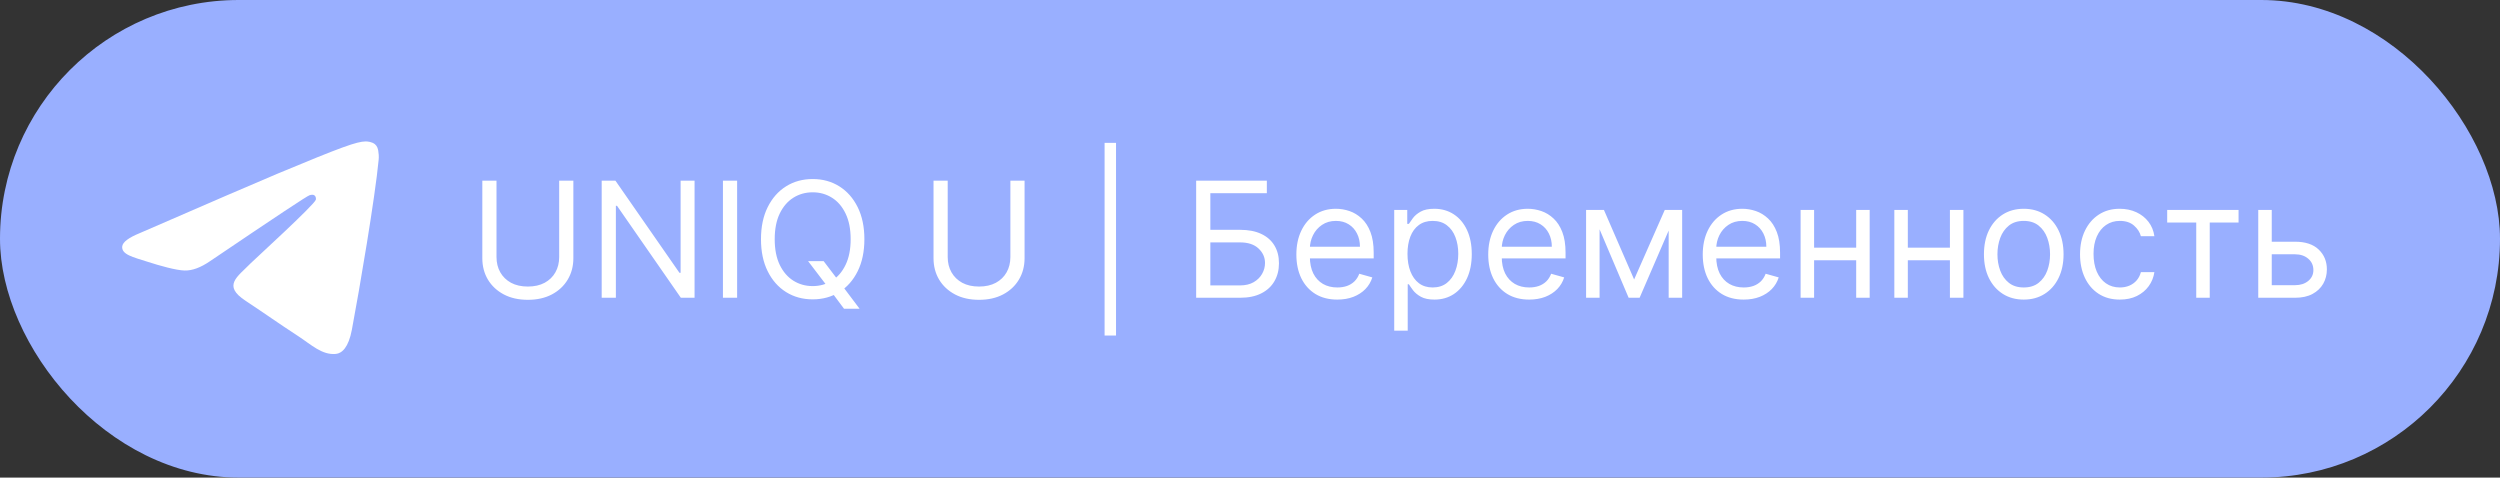<?xml version="1.0" encoding="UTF-8"?> <svg xmlns="http://www.w3.org/2000/svg" width="848" height="162" viewBox="0 0 848 162" fill="none"><rect x="0" y="0" width="848" height="162" fill="#333333" stroke="none"/><rect width="848" height="162" rx="81" fill="#99AFFF"></rect><path d="M78.399 140.393C111.201 140.393 137.792 113.801 137.792 81C137.792 48.198 111.201 21.606 78.399 21.606C45.597 21.606 19.006 48.198 19.006 81C19.006 113.801 45.597 140.393 78.399 140.393Z" fill="#99AFFF"></path><path fill-rule="evenodd" clip-rule="evenodd" d="M47.403 79.075C70.764 68.93 86.316 62.188 94.125 58.918C116.352 49.64 121.024 48.038 124.027 47.972C124.695 47.972 126.163 48.105 127.164 48.906C127.965 49.574 128.166 50.441 128.299 51.109C128.433 51.776 128.566 53.178 128.433 54.246C127.231 66.927 122.025 97.697 119.355 111.847C118.22 117.854 116.018 119.857 113.882 120.057C109.21 120.458 105.672 116.987 101.2 114.05C94.125 109.445 90.187 106.574 83.312 102.036C75.37 96.83 80.509 93.96 85.048 89.287C86.249 88.086 106.74 69.397 107.141 67.728C107.207 67.528 107.207 66.727 106.74 66.327C106.273 65.926 105.605 66.06 105.071 66.193C104.337 66.327 93.124 73.802 71.298 88.553C68.094 90.756 65.224 91.824 62.621 91.757C59.751 91.69 54.278 90.155 50.14 88.82C45.134 87.218 41.129 86.35 41.463 83.547C41.663 82.079 43.665 80.61 47.403 79.075Z" fill="white"></path><path d="M189.674 61.272H194.485V87.576C194.485 90.292 193.845 92.717 192.564 94.851C191.297 96.972 189.506 98.646 187.191 99.875C184.876 101.091 182.16 101.698 179.044 101.698C175.927 101.698 173.211 101.091 170.897 99.875C168.582 98.646 166.784 96.972 165.504 94.851C164.236 92.717 163.603 90.292 163.603 87.576V61.272H168.414V87.188C168.414 89.128 168.84 90.855 169.694 92.368C170.547 93.868 171.763 95.051 173.341 95.918C174.931 96.771 176.832 97.198 179.044 97.198C181.255 97.198 183.156 96.771 184.747 95.918C186.338 95.051 187.553 93.868 188.394 92.368C189.247 90.855 189.674 89.128 189.674 87.188V61.272ZM235.595 61.272V101H230.939L209.291 69.808H208.903V101H204.092V61.272H208.747L230.474 92.542H230.862V61.272H235.595ZM250.032 61.272V101H245.221V61.272H250.032ZM274.11 88.585H279.386L283.809 94.405L284.973 95.956L291.569 104.724H286.292L281.947 98.905L280.861 97.431L274.11 88.585ZM293.198 81.136C293.198 85.326 292.442 88.947 290.928 91.999C289.415 95.051 287.34 97.405 284.702 99.06C282.063 100.715 279.05 101.543 275.662 101.543C272.274 101.543 269.261 100.715 266.622 99.06C263.984 97.405 261.909 95.051 260.396 91.999C258.882 88.947 258.126 85.326 258.126 81.136C258.126 76.946 258.882 73.325 260.396 70.273C261.909 67.221 263.984 64.867 266.622 63.212C269.261 61.557 272.274 60.729 275.662 60.729C279.05 60.729 282.063 61.557 284.702 63.212C287.34 64.867 289.415 67.221 290.928 70.273C292.442 73.325 293.198 76.946 293.198 81.136ZM288.542 81.136C288.542 77.696 287.967 74.793 286.816 72.426C285.678 70.06 284.133 68.269 282.18 67.053C280.24 65.837 278.067 65.23 275.662 65.23C273.257 65.23 271.078 65.837 269.125 67.053C267.185 68.269 265.64 70.06 264.489 72.426C263.351 74.793 262.782 77.696 262.782 81.136C262.782 84.576 263.351 87.479 264.489 89.846C265.64 92.213 267.185 94.004 269.125 95.219C271.078 96.435 273.257 97.043 275.662 97.043C278.067 97.043 280.24 96.435 282.18 95.219C284.133 94.004 285.678 92.213 286.816 89.846C287.967 87.479 288.542 84.576 288.542 81.136ZM342.722 61.272H347.533V87.576C347.533 90.292 346.893 92.717 345.612 94.851C344.345 96.972 342.554 98.646 340.239 99.875C337.924 101.091 335.208 101.698 332.092 101.698C328.975 101.698 326.259 101.091 323.944 99.875C321.63 98.646 319.832 96.972 318.552 94.851C317.284 92.717 316.651 90.292 316.651 87.576V61.272H321.461V87.188C321.461 89.128 321.888 90.855 322.742 92.368C323.595 93.868 324.811 95.051 326.389 95.918C327.979 96.771 329.88 97.198 332.092 97.198C334.303 97.198 336.204 96.771 337.795 95.918C339.385 95.051 340.601 93.868 341.442 92.368C342.295 90.855 342.722 89.128 342.722 87.188V61.272ZM378.555 48.469V113.803H374.676V48.469H378.555ZM405.737 101V61.272H429.714V65.54H410.548V77.955H420.635C423.48 77.955 425.879 78.42 427.832 79.352C429.798 80.283 431.285 81.595 432.294 83.289C433.315 84.984 433.826 86.981 433.826 89.283C433.826 91.585 433.315 93.616 432.294 95.374C431.285 97.133 429.798 98.51 427.832 99.506C425.879 100.502 423.48 101 420.635 101H405.737ZM410.548 96.81H420.635C422.446 96.81 423.978 96.448 425.233 95.724C426.5 94.987 427.457 94.043 428.104 92.891C428.763 91.728 429.093 90.499 429.093 89.206C429.093 87.305 428.362 85.669 426.901 84.298C425.44 82.914 423.351 82.222 420.635 82.222H410.548V96.81ZM453.617 101.621C450.746 101.621 448.27 100.987 446.188 99.72C444.119 98.439 442.521 96.655 441.396 94.366C440.284 92.064 439.728 89.387 439.728 86.335C439.728 83.283 440.284 80.593 441.396 78.265C442.521 75.924 444.086 74.101 446.091 72.795C448.108 71.476 450.462 70.816 453.152 70.816C454.704 70.816 456.236 71.075 457.749 71.592C459.262 72.109 460.639 72.95 461.881 74.114C463.122 75.265 464.112 76.791 464.849 78.692C465.586 80.593 465.955 82.934 465.955 85.714V87.654H442.987V83.697H461.299C461.299 82.016 460.963 80.515 460.29 79.196C459.631 77.877 458.687 76.836 457.458 76.073C456.242 75.31 454.807 74.929 453.152 74.929C451.328 74.929 449.751 75.381 448.418 76.287C447.099 77.179 446.084 78.343 445.373 79.778C444.662 81.214 444.306 82.753 444.306 84.395V87.033C444.306 89.283 444.694 91.191 445.47 92.756C446.259 94.308 447.352 95.491 448.748 96.306C450.145 97.107 451.768 97.508 453.617 97.508C454.82 97.508 455.906 97.34 456.876 97.004C457.859 96.655 458.706 96.138 459.417 95.452C460.129 94.754 460.678 93.887 461.066 92.853L465.489 94.094C465.023 95.594 464.241 96.913 463.142 98.052C462.043 99.177 460.685 100.056 459.068 100.69C457.452 101.31 455.635 101.621 453.617 101.621ZM472.919 112.173V71.204H477.341V75.937H477.885C478.221 75.42 478.686 74.76 479.281 73.959C479.889 73.144 480.755 72.42 481.881 71.786C483.019 71.139 484.558 70.816 486.497 70.816C489.006 70.816 491.218 71.443 493.132 72.698C495.046 73.952 496.539 75.731 497.613 78.032C498.686 80.334 499.223 83.05 499.223 86.18C499.223 89.335 498.686 92.07 497.613 94.385C496.539 96.687 495.052 98.472 493.151 99.739C491.25 100.994 489.058 101.621 486.575 101.621C484.661 101.621 483.129 101.304 481.978 100.67C480.827 100.024 479.941 99.293 479.32 98.478C478.699 97.651 478.221 96.965 477.885 96.422H477.497V112.173H472.919ZM477.419 86.102C477.419 88.352 477.749 90.337 478.408 92.057C479.068 93.764 480.031 95.103 481.299 96.073C482.566 97.03 484.118 97.508 485.954 97.508C487.868 97.508 489.465 97.004 490.746 95.995C492.039 94.974 493.009 93.603 493.655 91.883C494.315 90.15 494.645 88.223 494.645 86.102C494.645 84.007 494.321 82.119 493.675 80.438C493.041 78.744 492.078 77.405 490.784 76.422C489.504 75.427 487.894 74.929 485.954 74.929C484.092 74.929 482.527 75.401 481.26 76.345C479.992 77.276 479.035 78.582 478.389 80.263C477.742 81.931 477.419 83.878 477.419 86.102ZM518.699 101.621C515.828 101.621 513.351 100.987 511.269 99.72C509.2 98.439 507.603 96.655 506.478 94.366C505.365 92.064 504.809 89.387 504.809 86.335C504.809 83.283 505.365 80.593 506.478 78.265C507.603 75.924 509.168 74.101 511.172 72.795C513.189 71.476 515.543 70.816 518.233 70.816C519.785 70.816 521.317 71.075 522.83 71.592C524.343 72.109 525.721 72.95 526.962 74.114C528.204 75.265 529.193 76.791 529.93 78.692C530.667 80.593 531.036 82.934 531.036 85.714V87.654H508.068V83.697H526.38C526.38 82.016 526.044 80.515 525.372 79.196C524.712 77.877 523.768 76.836 522.539 76.073C521.324 75.31 519.888 74.929 518.233 74.929C516.41 74.929 514.832 75.381 513.5 76.287C512.181 77.179 511.166 78.343 510.454 79.778C509.743 81.214 509.387 82.753 509.387 84.395V87.033C509.387 89.283 509.775 91.191 510.551 92.756C511.34 94.308 512.433 95.491 513.83 96.306C515.226 97.107 516.849 97.508 518.699 97.508C519.901 97.508 520.988 97.34 521.957 97.004C522.94 96.655 523.787 96.138 524.499 95.452C525.21 94.754 525.76 93.887 526.148 92.853L530.57 94.094C530.105 95.594 529.322 96.913 528.223 98.052C527.124 99.177 525.766 100.056 524.149 100.69C522.533 101.31 520.716 101.621 518.699 101.621ZM554.294 94.793L564.692 71.204H569.037L556.157 101H552.432L539.785 71.204H544.052L554.294 94.793ZM542.578 71.204V101H538V71.204H542.578ZM566.011 101V71.204H570.589V101H566.011ZM591.462 101.621C588.591 101.621 586.114 100.987 584.032 99.72C581.963 98.439 580.366 96.655 579.241 94.366C578.129 92.064 577.572 89.387 577.572 86.335C577.572 83.283 578.129 80.593 579.241 78.265C580.366 75.924 581.931 74.101 583.935 72.795C585.953 71.476 588.306 70.816 590.996 70.816C592.548 70.816 594.08 71.075 595.594 71.592C597.107 72.109 598.484 72.95 599.725 74.114C600.967 75.265 601.956 76.791 602.693 78.692C603.43 80.593 603.799 82.934 603.799 85.714V87.654H580.831V83.697H599.143C599.143 82.016 598.807 80.515 598.135 79.196C597.475 77.877 596.531 76.836 595.303 76.073C594.087 75.31 592.651 74.929 590.996 74.929C589.173 74.929 587.595 75.381 586.263 76.287C584.944 77.179 583.929 78.343 583.217 79.778C582.506 81.214 582.15 82.753 582.15 84.395V87.033C582.15 89.283 582.538 91.191 583.314 92.756C584.103 94.308 585.196 95.491 586.593 96.306C587.989 97.107 589.612 97.508 591.462 97.508C592.664 97.508 593.751 97.34 594.721 97.004C595.703 96.655 596.55 96.138 597.262 95.452C597.973 94.754 598.523 93.887 598.911 92.853L603.333 94.094C602.868 95.594 602.085 96.913 600.986 98.052C599.887 99.177 598.529 100.056 596.913 100.69C595.296 101.31 593.479 101.621 591.462 101.621ZM630.704 84.007V88.275H614.255V84.007H630.704ZM615.341 71.204V101H610.763V71.204H615.341ZM634.196 71.204V101H629.618V71.204H634.196ZM662.498 84.007V88.275H646.049V84.007H662.498ZM647.135 71.204V101H642.557V71.204H647.135ZM665.99 71.204V101H661.412V71.204H665.99ZM686.455 101.621C683.765 101.621 681.405 100.981 679.375 99.7C677.357 98.42 675.78 96.629 674.642 94.327C673.517 92.025 672.954 89.335 672.954 86.257C672.954 83.154 673.517 80.444 674.642 78.129C675.78 75.814 677.357 74.017 679.375 72.737C681.405 71.456 683.765 70.816 686.455 70.816C689.145 70.816 691.499 71.456 693.516 72.737C695.547 74.017 697.124 75.814 698.249 78.129C699.387 80.444 699.956 83.154 699.956 86.257C699.956 89.335 699.387 92.025 698.249 94.327C697.124 96.629 695.547 98.42 693.516 99.7C691.499 100.981 689.145 101.621 686.455 101.621ZM686.455 97.508C688.498 97.508 690.18 96.984 691.499 95.937C692.818 94.889 693.794 93.512 694.428 91.805C695.062 90.098 695.378 88.249 695.378 86.257C695.378 84.266 695.062 82.41 694.428 80.69C693.794 78.97 692.818 77.58 691.499 76.519C690.18 75.459 688.498 74.929 686.455 74.929C684.412 74.929 682.731 75.459 681.412 76.519C680.093 77.58 679.116 78.97 678.482 80.69C677.849 82.41 677.532 84.266 677.532 86.257C677.532 88.249 677.849 90.098 678.482 91.805C679.116 93.512 680.093 94.889 681.412 95.937C682.731 96.984 684.412 97.508 686.455 97.508ZM719.049 101.621C716.256 101.621 713.85 100.961 711.833 99.642C709.816 98.323 708.264 96.506 707.177 94.191C706.091 91.876 705.548 89.232 705.548 86.257C705.548 83.231 706.104 80.561 707.216 78.246C708.341 75.918 709.906 74.101 711.911 72.795C713.928 71.476 716.282 70.816 718.972 70.816C721.067 70.816 722.955 71.204 724.636 71.98C726.317 72.756 727.694 73.842 728.768 75.239C729.841 76.636 730.507 78.265 730.766 80.127H726.188C725.839 78.769 725.063 77.567 723.86 76.519C722.67 75.459 721.067 74.929 719.049 74.929C717.265 74.929 715.7 75.394 714.355 76.325C713.023 77.243 711.982 78.543 711.232 80.224C710.495 81.893 710.126 83.852 710.126 86.102C710.126 88.404 710.488 90.409 711.212 92.116C711.949 93.823 712.984 95.148 714.316 96.092C715.661 97.036 717.239 97.508 719.049 97.508C720.239 97.508 721.319 97.301 722.289 96.888C723.259 96.474 724.08 95.879 724.752 95.103C725.425 94.327 725.903 93.396 726.188 92.31H730.766C730.507 94.068 729.867 95.653 728.845 97.062C727.837 98.459 726.498 99.571 724.83 100.399C723.175 101.213 721.248 101.621 719.049 101.621ZM735.111 75.472V71.204H759.32V75.472H749.543V101H744.965V75.472H735.111ZM769.955 81.99H778.49C781.982 81.99 784.653 82.876 786.502 84.647C788.351 86.419 789.276 88.663 789.276 91.378C789.276 93.163 788.862 94.786 788.034 96.247C787.207 97.696 785.991 98.853 784.388 99.72C782.784 100.573 780.818 101 778.49 101H765.998V71.204H770.576V96.732H778.49C780.301 96.732 781.788 96.254 782.952 95.297C784.116 94.34 784.698 93.111 784.698 91.611C784.698 90.034 784.116 88.747 782.952 87.751C781.788 86.755 780.301 86.257 778.49 86.257H769.955V81.99Z" fill="white"></path></svg> 